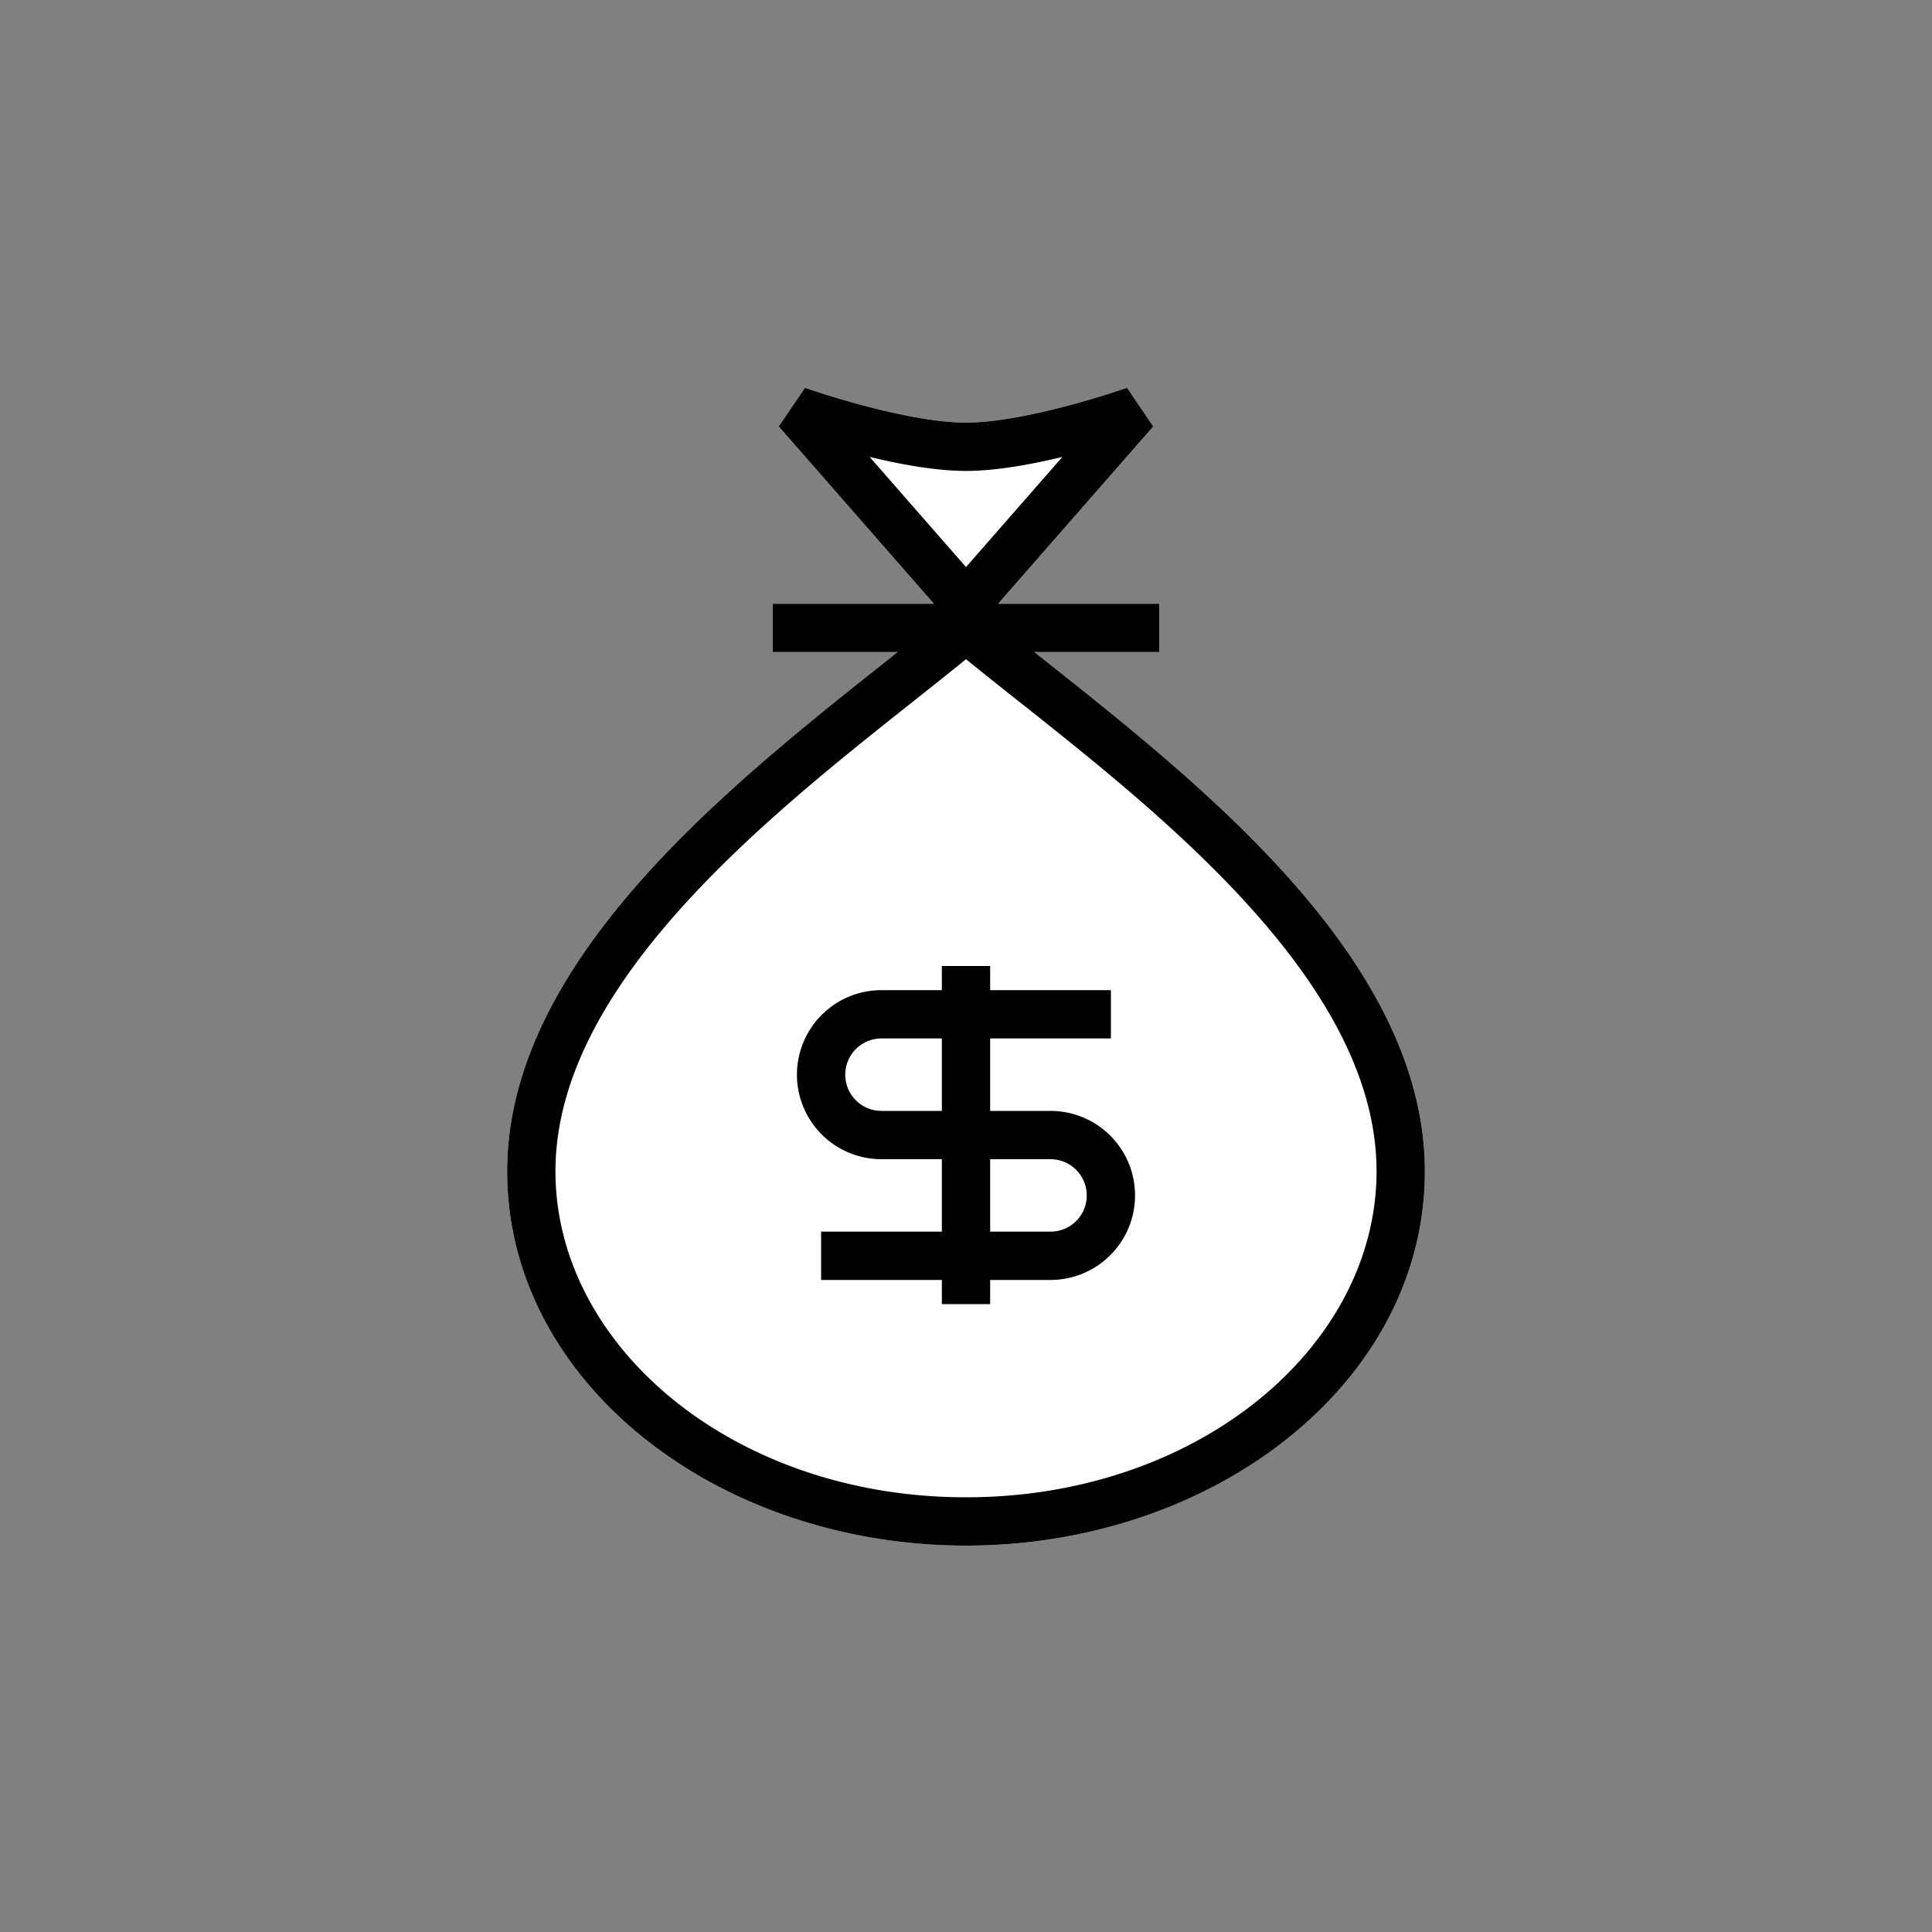 <svg xmlns="http://www.w3.org/2000/svg" width="80" height="80" fill="currentColor" viewBox="0 0 80 80">
  <rect x="0" y="0" width="80" height="80" fill="#808080" stroke="none"/>
  <path fill="#fff" d="M41.329 25H48v2h-5.17l.513.407c2.66 2.11 5.855 4.643 8.62 7.454C55.753 38.714 59 43.336 59 48.501 59 57.25 50.28 64 40 64s-19-6.75-19-15.5c0-5.165 3.247-9.787 7.037-13.64 2.765-2.81 5.959-5.343 8.62-7.454L37.17 27H32v-2h6.671l-6.424-7.341 1.086-1.601h.002l.008.003.033.011a21.41 21.41 0 0 0 .634.21c.429.137 1.029.32 1.712.502 1.392.372 3.036.716 4.278.716 1.242 0 2.886-.345 4.278-.716a37.578 37.578 0 0 0 2.346-.712l.033-.011.01-.004 1.086 1.602L41.329 25Z"/>
  <path fill="#000" d="M39 41h-2.5a3.5 3.5 0 1 0 0 7H39v3h-5v2h5v1h2v-1h2.5a3.5 3.5 0 1 0 0-7H41v-3h5v-2h-5v-1h-2v1Zm-2.5 2H39v3h-2.5a1.5 1.5 0 0 1 0-3Zm4.5 5h2.5a1.5 1.5 0 0 1 0 3H41v-3Z"/>
  <path fill="#000" d="M41.329 25H48v2h-5.17l.513.407c2.66 2.11 5.855 4.643 8.62 7.454C55.753 38.714 59 43.336 59 48.501 59 57.25 50.28 64 40 64s-19-6.75-19-15.5c0-5.165 3.247-9.787 7.037-13.64 2.765-2.81 5.959-5.343 8.62-7.454L37.17 27H32v-2h6.671l-6.424-7.341 1.086-1.601h.002l.008.003.033.011a21.41 21.41 0 0 0 .634.21c.429.137 1.029.32 1.712.502 1.392.372 3.036.716 4.278.716 1.242 0 2.886-.345 4.278-.716a37.578 37.578 0 0 0 2.346-.712l.033-.011.01-.004 1.086 1.602L41.329 25Zm2.662-6.08c-1.272.307-2.745.58-3.991.58s-2.72-.273-3.99-.58L40 23.481l3.99-4.56ZM29.463 36.264C25.753 40.036 23 44.164 23 48.5 23 55.765 30.398 62 40 62s17-6.235 17-13.5c0-4.336-2.753-8.464-6.463-12.236-2.671-2.716-5.701-5.119-8.337-7.21h-.002c-.772-.613-1.512-1.2-2.198-1.758-.687.559-1.426 1.145-2.2 1.759-2.636 2.09-5.666 4.493-8.337 7.209Z"/>
</svg>
